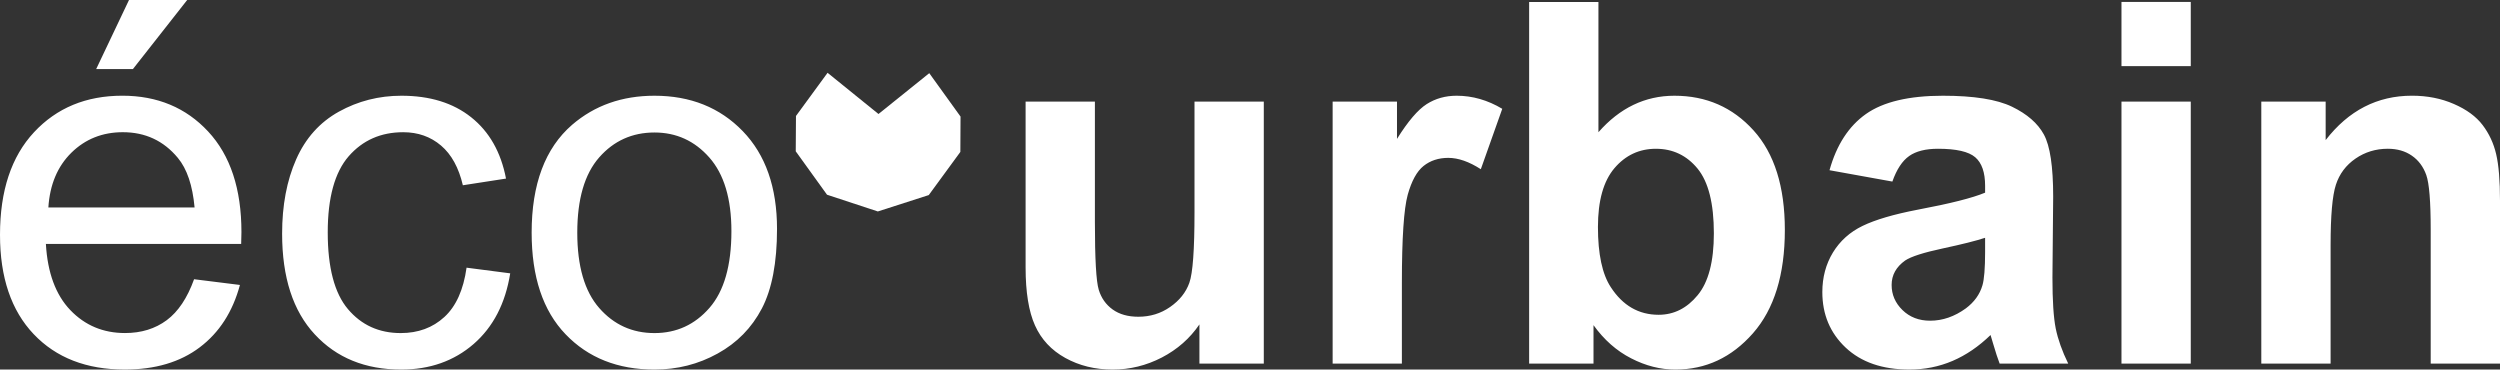 <svg width="345" height="51" viewBox="0 0 345 51" fill="none" xmlns="http://www.w3.org/2000/svg">
<rect x="0" y="0" width="345" height="51" fill="#333333" stroke="none"/>
<path d="M345 27.71C345 24.921 344.824 22.775 344.47 21.273C344.123 19.777 343.499 18.44 342.603 17.259C341.708 16.08 340.383 15.107 338.636 14.35C336.889 13.586 334.965 13.207 332.851 13.207C328.063 13.207 324.096 15.252 320.941 19.335V14.022H312.06V50.177H321.623V33.806C321.623 29.767 321.863 26.997 322.354 25.495C322.84 23.999 323.741 22.794 325.061 21.885C326.373 20.982 327.862 20.528 329.514 20.528C330.807 20.528 331.917 20.843 332.832 21.48C333.754 22.111 334.416 23.007 334.826 24.15C335.235 25.299 335.437 27.823 335.437 31.729V50.176H345V27.71ZM302.326 14.022H292.763V50.177H302.326V14.022ZM302.326 0.271H292.763V9.125H302.326V0.271ZM273.945 34.722C273.945 37.019 273.819 38.571 273.573 39.385C273.207 40.635 272.443 41.689 271.29 42.553C269.725 43.689 268.079 44.257 266.356 44.257C264.811 44.257 263.543 43.764 262.546 42.793C261.543 41.815 261.044 40.66 261.044 39.322C261.044 37.958 261.668 36.835 262.918 35.945C263.732 35.402 265.472 34.847 268.122 34.279C270.777 33.711 272.721 33.224 273.944 32.815V34.721L273.945 34.722ZM263.461 21.532C264.413 20.863 265.744 20.529 267.441 20.529C269.964 20.529 271.674 20.92 272.583 21.702C273.491 22.485 273.945 23.797 273.945 25.634V26.587C272.217 27.312 269.126 28.095 264.654 28.935C261.342 29.572 258.807 30.317 257.046 31.169C255.293 32.014 253.923 33.245 252.946 34.842C251.975 36.445 251.482 38.262 251.482 40.307C251.482 43.393 252.554 45.949 254.699 47.968C256.844 49.988 259.777 50.998 263.499 50.998C265.606 50.998 267.593 50.601 269.454 49.805C271.314 49.01 273.061 47.818 274.696 46.233C274.758 46.416 274.872 46.789 275.03 47.357C275.396 48.607 275.705 49.546 275.951 50.178H285.414C284.574 48.455 284.001 46.84 283.691 45.332C283.389 43.824 283.237 41.476 283.237 38.301L283.338 27.131C283.338 22.979 282.909 20.127 282.058 18.568C281.213 17.015 279.743 15.735 277.655 14.725C275.567 13.715 272.387 13.211 268.124 13.211C263.43 13.211 259.892 14.049 257.507 15.728C255.128 17.407 253.445 19.995 252.472 23.49L261.146 25.056C261.739 23.377 262.509 22.203 263.461 21.535M222.799 23.201C224.319 21.421 226.224 20.531 228.515 20.531C230.849 20.531 232.767 21.446 234.267 23.27C235.763 25.1 236.513 28.079 236.513 32.206C236.513 36.087 235.769 38.933 234.28 40.732C232.797 42.537 231.001 43.44 228.887 43.44C226.144 43.44 223.941 42.171 222.289 39.627C221.109 37.835 220.516 35.065 220.516 31.323C220.516 27.688 221.279 24.987 222.799 23.201ZM219.904 50.179V44.872C221.355 46.892 223.083 48.419 225.095 49.448C227.101 50.483 229.139 51 231.201 51C235.396 51 238.966 49.334 241.906 45.995C244.84 42.657 246.309 37.905 246.309 31.733C246.309 25.763 244.871 21.181 241.988 17.994C239.105 14.808 235.466 13.211 231.068 13.211C227.025 13.211 223.53 14.889 220.584 18.247V0.274H211.021V50.18H219.903L219.904 50.179ZM193.46 39.015C193.46 32.861 193.732 28.823 194.262 26.892C194.798 24.966 195.53 23.635 196.457 22.897C197.391 22.159 198.519 21.786 199.863 21.786C201.245 21.786 202.739 22.31 204.354 23.351L207.312 15.015C205.294 13.809 203.193 13.21 201.017 13.21C199.472 13.21 198.096 13.595 196.885 14.365C195.668 15.141 194.299 16.738 192.785 19.168V14.024H183.904V50.179H193.46V39.015ZM174.404 50.179V14.024H164.841V29.278C164.841 34.452 164.608 37.702 164.128 39.034C163.654 40.359 162.765 41.47 161.472 42.366C160.179 43.269 158.716 43.71 157.089 43.71C155.657 43.71 154.478 43.376 153.544 42.707C152.616 42.038 151.973 41.129 151.626 39.986C151.272 38.837 151.096 35.726 151.096 30.64V14.024H141.533V36.907C141.533 40.308 141.962 42.978 142.826 44.903C143.69 46.834 145.084 48.329 147.014 49.397C148.938 50.463 151.12 51 153.543 51C155.926 51 158.191 50.445 160.336 49.334C162.482 48.217 164.209 46.696 165.521 44.771V50.179H174.404ZM82.692 21.717C84.71 19.427 87.252 18.284 90.318 18.284C93.333 18.284 95.856 19.433 97.888 21.736C99.919 24.039 100.935 27.429 100.935 31.904C100.935 36.643 99.925 40.171 97.907 42.487C95.888 44.803 93.359 45.965 90.318 45.965C87.252 45.965 84.71 44.809 82.692 42.506C80.673 40.203 79.664 36.738 79.664 32.106C79.664 27.474 80.673 24.015 82.692 21.717ZM78.049 46.128C81.165 49.379 85.259 51 90.318 51C93.472 51 96.379 50.262 99.041 48.785C101.71 47.314 103.741 45.238 105.135 42.575C106.528 39.906 107.229 36.245 107.229 31.595C107.229 25.852 105.652 21.352 102.498 18.095C99.345 14.838 95.282 13.211 90.318 13.211C85.845 13.211 82.06 14.549 78.95 17.224C75.229 20.449 73.367 25.409 73.367 32.105C73.367 38.208 74.927 42.884 78.049 46.128ZM61.32 43.749C59.711 45.226 57.706 45.964 55.301 45.964C52.305 45.964 49.877 44.859 48.016 42.657C46.156 40.455 45.228 36.927 45.228 32.067C45.228 27.283 46.193 23.781 48.117 21.565C50.048 19.357 52.551 18.246 55.642 18.246C57.68 18.246 59.421 18.858 60.865 20.088C62.303 21.313 63.306 23.137 63.874 25.566L69.829 24.645C69.128 20.991 67.527 18.176 65.028 16.188C62.536 14.2 59.325 13.21 55.402 13.21C52.292 13.21 49.416 13.941 46.773 15.405C44.13 16.87 42.161 19.066 40.869 21.994C39.576 24.923 38.932 28.337 38.932 32.237C38.932 38.277 40.432 42.915 43.442 46.146C46.444 49.384 50.418 50.999 55.364 50.999C59.312 50.999 62.644 49.826 65.356 47.478C68.063 45.124 69.746 41.873 70.409 37.721L64.385 36.939C63.956 39.999 62.934 42.272 61.32 43.749ZM18.344 9.529L25.832 0H17.802L13.273 9.529H18.344ZM9.853 21.072C11.771 19.191 14.136 18.244 16.949 18.244C20.053 18.244 22.582 19.424 24.538 21.784C25.807 23.305 26.576 25.59 26.853 28.631H6.674C6.876 25.475 7.936 22.958 9.853 21.072ZM23.006 44.187C21.416 45.367 19.498 45.96 17.253 45.96C14.238 45.96 11.721 44.901 9.702 42.793C7.683 40.679 6.56 37.636 6.333 33.667H33.281C33.306 32.942 33.319 32.398 33.319 32.033C33.319 26.063 31.787 21.437 28.72 18.143C25.661 14.855 21.712 13.207 16.88 13.207C11.891 13.207 7.829 14.886 4.7 18.244C1.564 21.608 0 26.328 0 32.406C0 38.287 1.552 42.857 4.649 46.113C7.74 49.37 11.934 50.998 17.221 50.998C21.416 50.998 24.866 49.975 27.566 47.931C30.267 45.892 32.114 43.021 33.111 39.323L26.784 38.534C25.85 41.121 24.596 43.007 23.006 44.187Z" fill="white"/>
<path d="M114.204 10.046L109.845 16.003L109.813 20.883L114.128 26.871L121.143 29.181L128.17 26.921L132.529 20.964L132.554 16.086L128.239 10.097L121.231 15.732L114.204 10.046Z" fill="white"/>
</svg>
